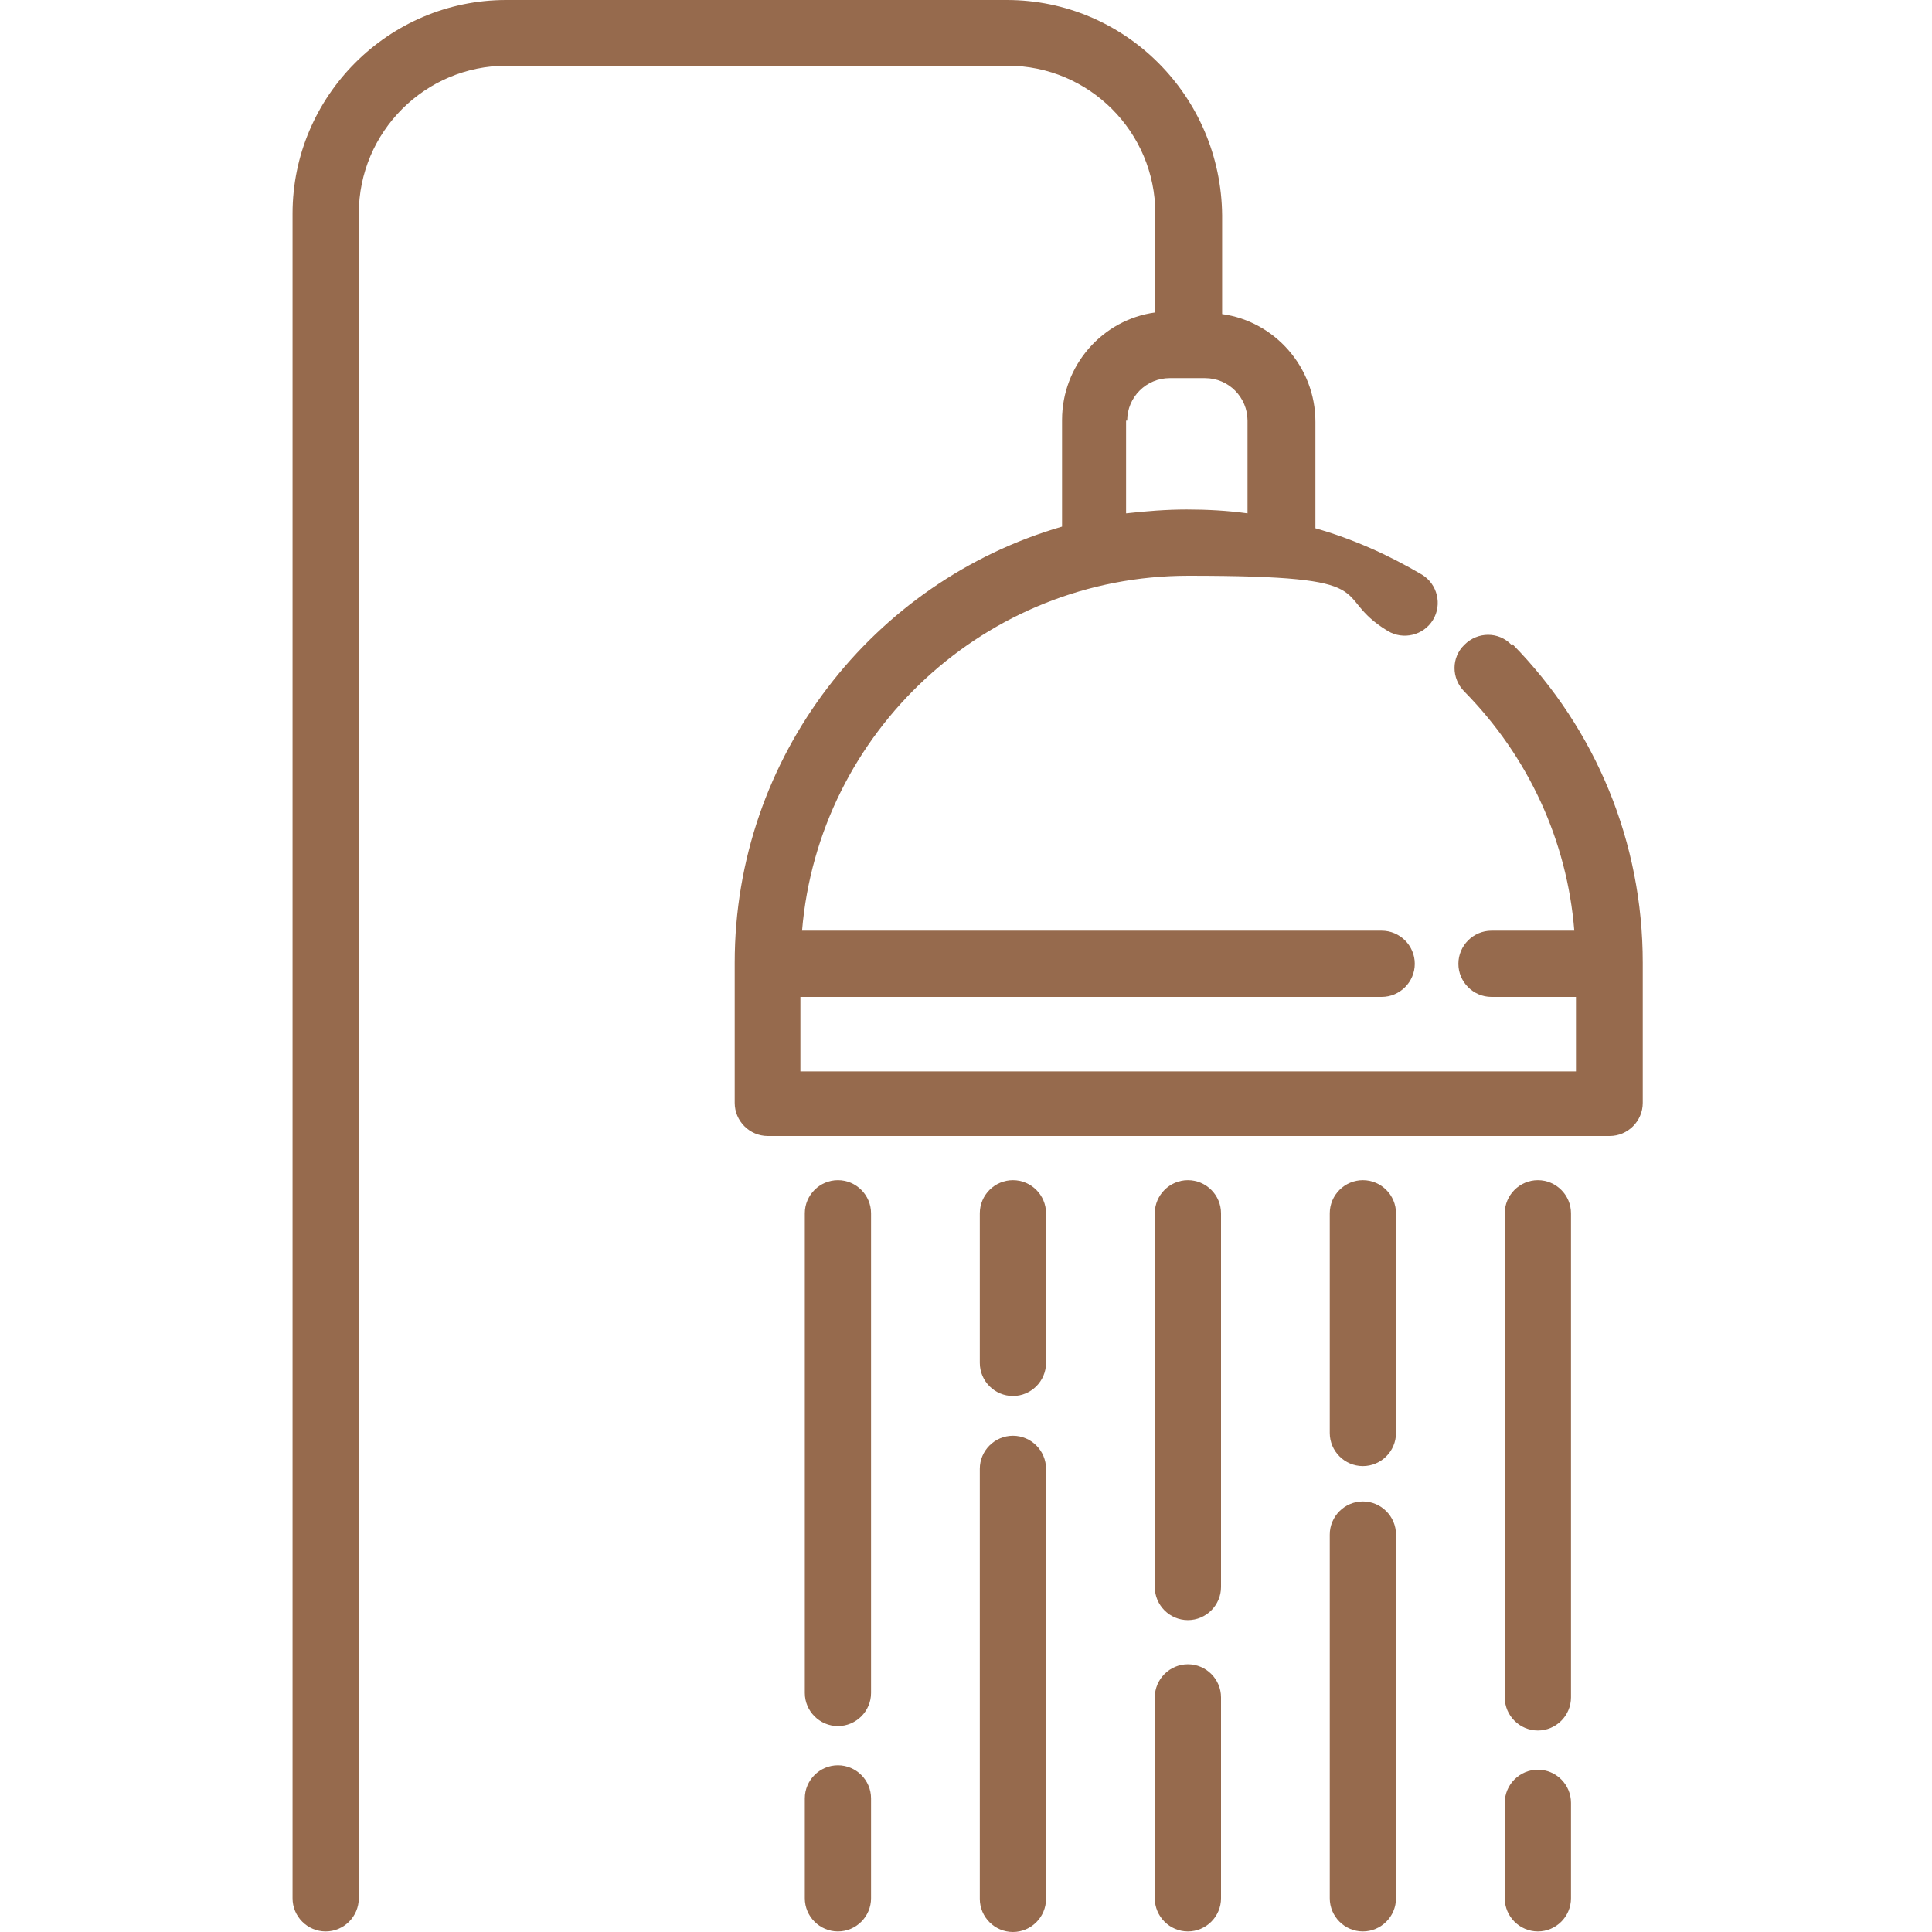 <?xml version="1.0" encoding="UTF-8"?> <svg xmlns="http://www.w3.org/2000/svg" id="Layer_1" version="1.1" viewBox="0 0 350 350"><defs><style> .st0 { fill: #966a4d; } </style></defs><path class="st0" d="M273.8,116.8c-2.3-2.4-6.1-2.4-8.5,0-2.4,2.3-2.4,6.1,0,8.5,11.6,11.8,18.6,27,19.9,43.3h-15c-3.3,0-6,2.7-6,6s2.7,6,6,6h15.3v13.5h-140.5v-13.5h105.3c3.3,0,6-2.7,6-6s-2.7-6-6-6h-105c3-36,33.3-64.3,70-64.3s25.2,3.4,36.1,10c2.8,1.7,6.5.8,8.2-2,1.7-2.8.8-6.5-2-8.2-6.1-3.6-12.6-6.5-19.3-8.4v-19.3c0-9.9-7.4-18.2-16.9-19.5v-17.9C221.2,17.4,203.8,0,182.4,0h-90.7C70.4,0,53,17.4,53,38.7v305.2c0,3.3,2.7,6,6,6s6-2.7,6-6V38.7c0-14.8,12-26.8,26.8-26.8h90.7c14.8,0,26.8,12,26.8,26.8v17.9c-9.6,1.3-16.9,9.6-16.9,19.5v19.3c-34.2,9.9-59.3,41.6-59.3,79v25.4c0,3.3,2.7,6,6,6h152.5c3.3,0,6-2.7,6-6v-25.4c0-21.7-8.4-42.2-23.6-57.7ZM204.2,76.2h0c0-4.3,3.5-7.7,7.7-7.7h6.4c4.3,0,7.7,3.5,7.7,7.7v16.8c-3.6-.5-7.3-.7-11-.7s-7.4.3-11,.7v-16.8h0Z"></path><path class="st0" d="M151.8,319.8c-3.3,0-6,2.7-6,6v18.1c0,3.3,2.7,6,6,6s6-2.7,6-6v-18.1c0-3.3-2.7-6-6-6Z"></path><path class="st0" d="M151.8,213.8c-3.3,0-6,2.7-6,6v86.9c0,3.3,2.7,6,6,6s6-2.7,6-6v-86.9c0-3.3-2.7-6-6-6Z"></path><path class="st0" d="M183.5,260.1c-3.3,0-6,2.7-6,6v77.9c0,3.3,2.7,6,6,6s6-2.7,6-6v-77.9c0-3.3-2.7-6-6-6Z"></path><path class="st0" d="M183.5,213.8c-3.3,0-6,2.7-6,6v27.1c0,3.3,2.7,6,6,6s6-2.7,6-6v-27.1c0-3.3-2.7-6-6-6Z"></path><path class="st0" d="M215.2,301.5c-3.3,0-6,2.7-6,6v36.4c0,3.3,2.7,6,6,6s6-2.7,6-6v-36.4c0-3.3-2.7-6-6-6Z"></path><path class="st0" d="M215.2,213.8c-3.3,0-6,2.7-6,6v67.7c0,3.3,2.7,6,6,6s6-2.7,6-6v-67.7c0-3.3-2.7-6-6-6Z"></path><path class="st0" d="M246.9,272c-3.3,0-6,2.7-6,6v65.9c0,3.3,2.7,6,6,6s6-2.7,6-6v-65.9c0-3.3-2.7-6-6-6Z"></path><path class="st0" d="M246.9,213.8c-3.3,0-6,2.7-6,6v39.8c0,3.3,2.7,6,6,6s6-2.7,6-6v-39.8c0-3.3-2.7-6-6-6Z"></path><path class="st0" d="M278.6,320.6c-3.3,0-6,2.7-6,6v17.3c0,3.3,2.7,6,6,6s6-2.7,6-6v-17.3c0-3.3-2.7-6-6-6Z"></path><path class="st0" d="M278.6,213.8c-3.3,0-6,2.7-6,6v87.7c0,3.3,2.7,6,6,6s6-2.7,6-6v-87.7c0-3.3-2.7-6-6-6Z"></path></svg> 